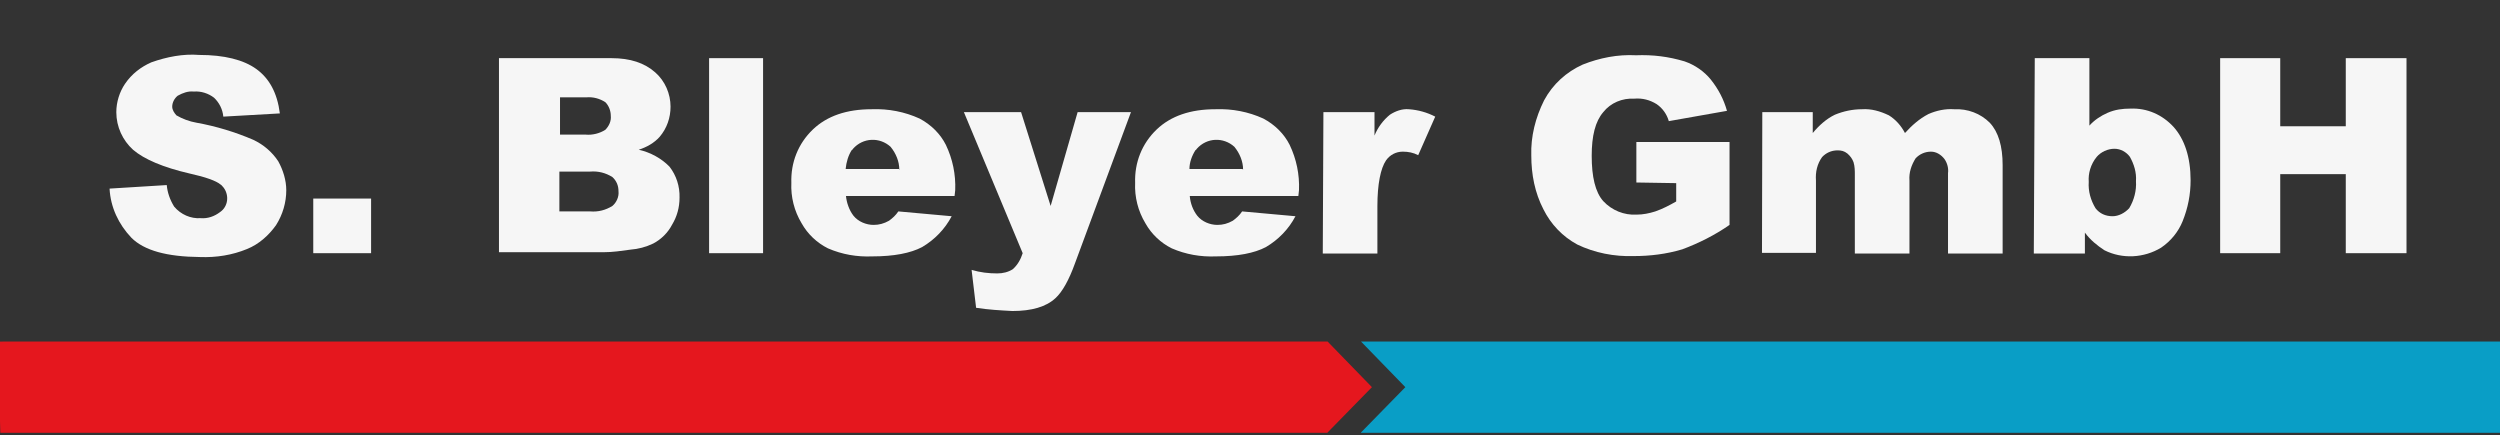 <?xml version="1.0" encoding="utf-8"?>
<!-- Generator: Adobe Illustrator 25.3.1, SVG Export Plug-In . SVG Version: 6.00 Build 0)  -->
<svg version="1.0" id="Gruppe_1" xmlns="http://www.w3.org/2000/svg" xmlns:xlink="http://www.w3.org/1999/xlink" x="0px" y="0px"
	 viewBox="0 0 778.1 135.5" style="enable-background:new 0 0 778.1 135.5;" xml:space="preserve">
<rect x="0" y="0" width="778.1" height="135.5" fill="#333333" stroke="none"/>
<style type="text/css">
	.st0{clip-path:url(#SVGID_2_);fill:#099EC6;}
	.st1{clip-path:url(#SVGID_2_);fill:#E5171E;}
	.st2{fill:#F6F6F6;}
</style>
<g>
	<g>
		<defs>
			<polygon id="SVGID_1_" points="-0.7,106.3 1530.5,106.3 1530.9,134.7 0.1,134.7 			"/>
		</defs>
		<clipPath id="SVGID_2_">
			<use xlink:href="#SVGID_1_"  style="overflow:visible;"/>
		</clipPath>
		<polygon class="st0" points="423.6,106.3 437.4,120.5 423.6,134.6 423.6,134.7 778.2,134.7 778.1,106.3 		"/>
		<polygon class="st1" points="413.2,106.3 413.2,106.3 1.3,106.3 -1469.6,134.7 413.2,134.7 413.2,134.6 427,120.5 		"/>
	</g>
</g>
<path class="st2" d="M34.1,58.7l17.8-1.1c0.2,2.3,1,4.6,2.3,6.7c2.1,2.5,5.2,3.8,8.2,3.6c2.3,0.2,4.4-0.6,6.1-1.9
	c2.5-1.7,2.9-5.2,1.1-7.6c-0.4-0.4-0.6-0.8-1-1c-1.3-1.1-4.6-2.3-9.6-3.4c-8.2-1.9-14.1-4.4-17.6-7.4c-3.2-2.9-5.2-7.1-5.2-11.7
	c0-3.1,1-6.3,2.7-8.8c2.1-3.1,5-5.3,8.2-6.7c4.8-1.7,9.9-2.7,14.9-2.3c7.8,0,13.8,1.5,17.8,4.4c4,2.9,6.5,7.4,7.3,13.8l-17.6,1
	c-0.2-2.3-1.3-4.4-2.9-5.9c-1.7-1.3-4-2.1-6.3-1.9c-1.7-0.2-3.4,0.4-5,1.3c-1,0.8-1.7,2.1-1.7,3.4c0,1,0.6,1.9,1.3,2.7
	c1.9,1.1,4,1.9,6.3,2.3c6.1,1.1,12,2.9,17.6,5.3c3.2,1.5,5.9,3.8,7.8,6.7c1.5,2.7,2.5,5.9,2.5,9c0,3.8-1.1,7.6-3.2,10.9
	c-2.3,3.2-5.3,5.9-9,7.4c-4.6,1.9-9.6,2.7-14.7,2.5C52,79.9,44.9,78,40.9,74C36.9,69.8,34.4,64.5,34.1,58.7z"/>
<path class="st2" d="M97.5,61.8h18v17h-18V61.8z"/>
<path class="st2" d="M155.2,18.1h35.1c5.9,0,10.3,1.5,13.6,4.4c3.1,2.7,4.8,6.7,4.8,10.7c0,3.4-1.1,6.7-3.4,9.4
	c-1.7,1.9-4,3.2-6.5,4c3.6,0.8,7.1,2.7,9.6,5.3c2.1,2.7,3.2,6.1,3.1,9.6c0,3.1-0.8,5.9-2.3,8.4c-1.3,2.5-3.4,4.6-5.9,5.9
	c-2.3,1.1-4.6,1.7-7.1,1.9c-2.9,0.4-5.5,0.8-8.4,0.8h-32.5V18.1z M174.1,41.9h8.2c2.1,0.2,4.4-0.4,6.1-1.5c1.1-1.1,1.9-2.7,1.7-4.4
	c0-1.5-0.6-3.1-1.7-4.2c-1.7-1.1-3.8-1.7-5.9-1.5h-8.2v11.7H174.1z M174.1,65.8h9.6c2.5,0.2,4.8-0.4,6.9-1.7
	c1.3-1.1,2.1-2.9,1.9-4.6c0-1.7-0.6-3.2-1.9-4.4c-2.1-1.3-4.4-1.9-6.9-1.7h-9.6V65.8z"/>
<path class="st2" d="M220.7,18.1h16.8v60.7h-16.8V18.1z"/>
<path class="st2" d="M297.1,61h-33.8c0.2,2.1,1,4.4,2.3,6.1c1.5,1.9,4,2.9,6.3,2.9c1.7,0,3.2-0.4,4.8-1.3c1.1-0.8,2.1-1.7,2.9-2.9
	l16.6,1.5c-2.1,4-5.3,7.3-9.2,9.6c-3.6,1.9-8.8,2.9-15.5,2.9c-4.8,0.2-9.4-0.6-13.8-2.5c-3.4-1.7-6.3-4.4-8.2-7.8
	c-2.3-3.8-3.4-8.2-3.2-12.6c-0.2-6.3,2.1-12.2,6.7-16.6c4.4-4.2,10.5-6.3,18.3-6.3c5.2-0.2,10.3,0.8,14.9,2.9
	c3.6,1.9,6.5,4.8,8.2,8.2c2.1,4.4,3.1,9.2,2.9,14.1L297.1,61z M279.9,52.8c0-2.5-1-5-2.7-7.1c-3.4-3.1-8.6-2.9-11.7,0.6
	c-0.2,0.2-0.2,0.4-0.4,0.4c-1.1,1.7-1.7,3.8-1.9,5.9h16.6V52.8z"/>
<path class="st2" d="M300,34.9h17.8l9.2,29.2l8.4-29.2h16.6l-17.4,47c-1.9,5.3-4,9-6.1,10.9c-2.9,2.7-7.4,4-13.4,4
	c-3.8-0.2-7.4-0.4-11.3-1L302.4,84c2.7,0.8,5.3,1.1,8,1.1c1.7,0,3.4-0.4,4.8-1.3c1.5-1.3,2.5-3.1,3.1-5L300,34.9z"/>
<path class="st2" d="M404.1,61h-33.8c0.2,2.3,1,4.4,2.3,6.1c1.5,1.9,4,2.9,6.3,2.9c1.7,0,3.2-0.4,4.8-1.3c1.1-0.8,2.1-1.7,2.9-2.9
	l16.6,1.5c-2.1,4-5.3,7.3-9.2,9.6c-3.6,1.9-8.8,2.9-15.5,2.9c-4.8,0.2-9.4-0.6-13.8-2.5c-3.4-1.7-6.3-4.4-8.2-7.8
	c-2.3-3.8-3.4-8.2-3.2-12.6c-0.2-6.3,2.1-12.2,6.7-16.6c4.4-4.2,10.5-6.3,18.3-6.3c5.2-0.2,10.3,0.8,14.9,2.9
	c3.6,1.9,6.5,4.8,8.2,8.2c2.1,4.4,3.1,9.2,2.9,14.1L404.1,61z M386.9,52.8c0-2.5-1-5-2.7-7.1c-3.4-3.1-8.6-2.9-11.7,0.6
	c-0.2,0.2-0.2,0.4-0.4,0.4c-1.1,1.7-1.9,3.8-1.9,5.9h16.6V52.8z"/>
<path class="st2" d="M411.9,34.9h15.9v7.3c1-2.5,2.7-4.8,4.8-6.5c1.7-1.1,3.8-1.9,5.9-1.7c2.9,0.2,5.7,1,8.2,2.3l-5.3,12
	c-1.5-0.8-3.1-1.1-4.8-1.1c-2.1,0-4,1-5.2,2.7c-1.7,2.5-2.7,7.4-2.7,14.3v14.7h-17L411.9,34.9z"/>
<path class="st2" d="M509.3,56.8V44.2h29V70c-4.6,3.2-9.6,5.7-14.7,7.6c-5,1.5-10.1,2.1-15.1,2.1c-6.1,0.2-12.2-1-17.6-3.6
	c-4.6-2.5-8.2-6.3-10.5-10.9c-2.7-5.2-3.8-10.9-3.8-16.8c-0.2-5.9,1.3-11.8,4-17.2c2.7-5,6.9-8.8,12-11.1c5.3-2.1,10.9-3.2,16.6-2.9
	c5.2-0.2,10.1,0.4,15.1,1.9c3.2,1.1,6.1,3.1,8.2,5.7c2.3,2.9,4,6.1,5,9.7l-18.1,3.2c-0.6-2.1-1.9-4-3.8-5.3
	c-2.1-1.3-4.4-1.9-6.9-1.7c-3.8-0.2-7.4,1.3-9.7,4.2c-2.5,2.9-3.6,7.4-3.6,13.6c0,6.5,1.1,11.3,3.6,14.1c2.7,2.9,6.5,4.4,10.3,4.2
	c2.1,0,4-0.4,5.9-1c2.3-0.8,4.4-1.9,6.5-3.1v-5.7L509.3,56.8z"/>
<path class="st2" d="M548.5,34.9h15.7v6.5c1.9-2.3,4.2-4.4,6.9-5.7c2.7-1.1,5.5-1.7,8.4-1.7c2.9-0.2,5.7,0.6,8.4,1.9
	c2.1,1.3,3.8,3.2,5,5.5c2.1-2.3,4.4-4.4,7.3-5.9c2.5-1.1,5.3-1.7,8-1.5c4.2-0.2,8.2,1.3,11.1,4.2c2.7,2.9,4,7.3,4,13.2v27.5h-17v-25
	c0.2-1.5-0.2-3.1-1.1-4.4c-1-1.3-2.5-2.3-4.2-2.3c-1.9,0-3.6,0.8-4.8,2.1c-1.3,2.1-2.1,4.4-1.9,6.9v22.7h-17V54.5c0-1.3,0-2.7-0.4-4
	c-0.4-1.1-1-1.9-1.9-2.7c-1-0.8-1.9-1-3.1-1c-1.9,0-3.6,0.8-4.8,2.1c-1.5,2.1-2.1,4.6-1.9,7.3v22.5h-16.8L548.5,34.9z"/>
<path class="st2" d="M633.3,18.1h17v21c1.5-1.7,3.6-3.1,5.7-4c2.3-1,4.6-1.3,7.1-1.3c5.2-0.2,9.9,1.9,13.4,5.7
	c3.4,3.8,5.3,9.4,5.3,16.6c0,4.4-0.8,8.6-2.5,12.8c-1.3,3.2-3.6,6.1-6.7,8.2c-5.3,3.2-12,3.6-17.6,0.8c-2.3-1.5-4.4-3.2-6.1-5.5v6.5
	h-15.9L633.3,18.1z M650.1,56.6c-0.2,2.9,0.6,5.7,2.1,8.2c1.3,1.7,3.2,2.5,5.3,2.5c1.9,0,3.8-1,5.2-2.5c1.5-2.5,2.3-5.5,2.1-8.4
	c0.2-2.7-0.6-5.3-1.9-7.6c-1.1-1.5-2.9-2.5-4.8-2.5c-2.1,0-4.2,1-5.5,2.5C650.7,51.1,649.9,54,650.1,56.6z"/>
<path class="st2" d="M691,18.1h18.7v21.2h20.4V18.1H749v60.7h-18.9V54.2h-20.4v24.6H691V18.1z"/>
</svg>
